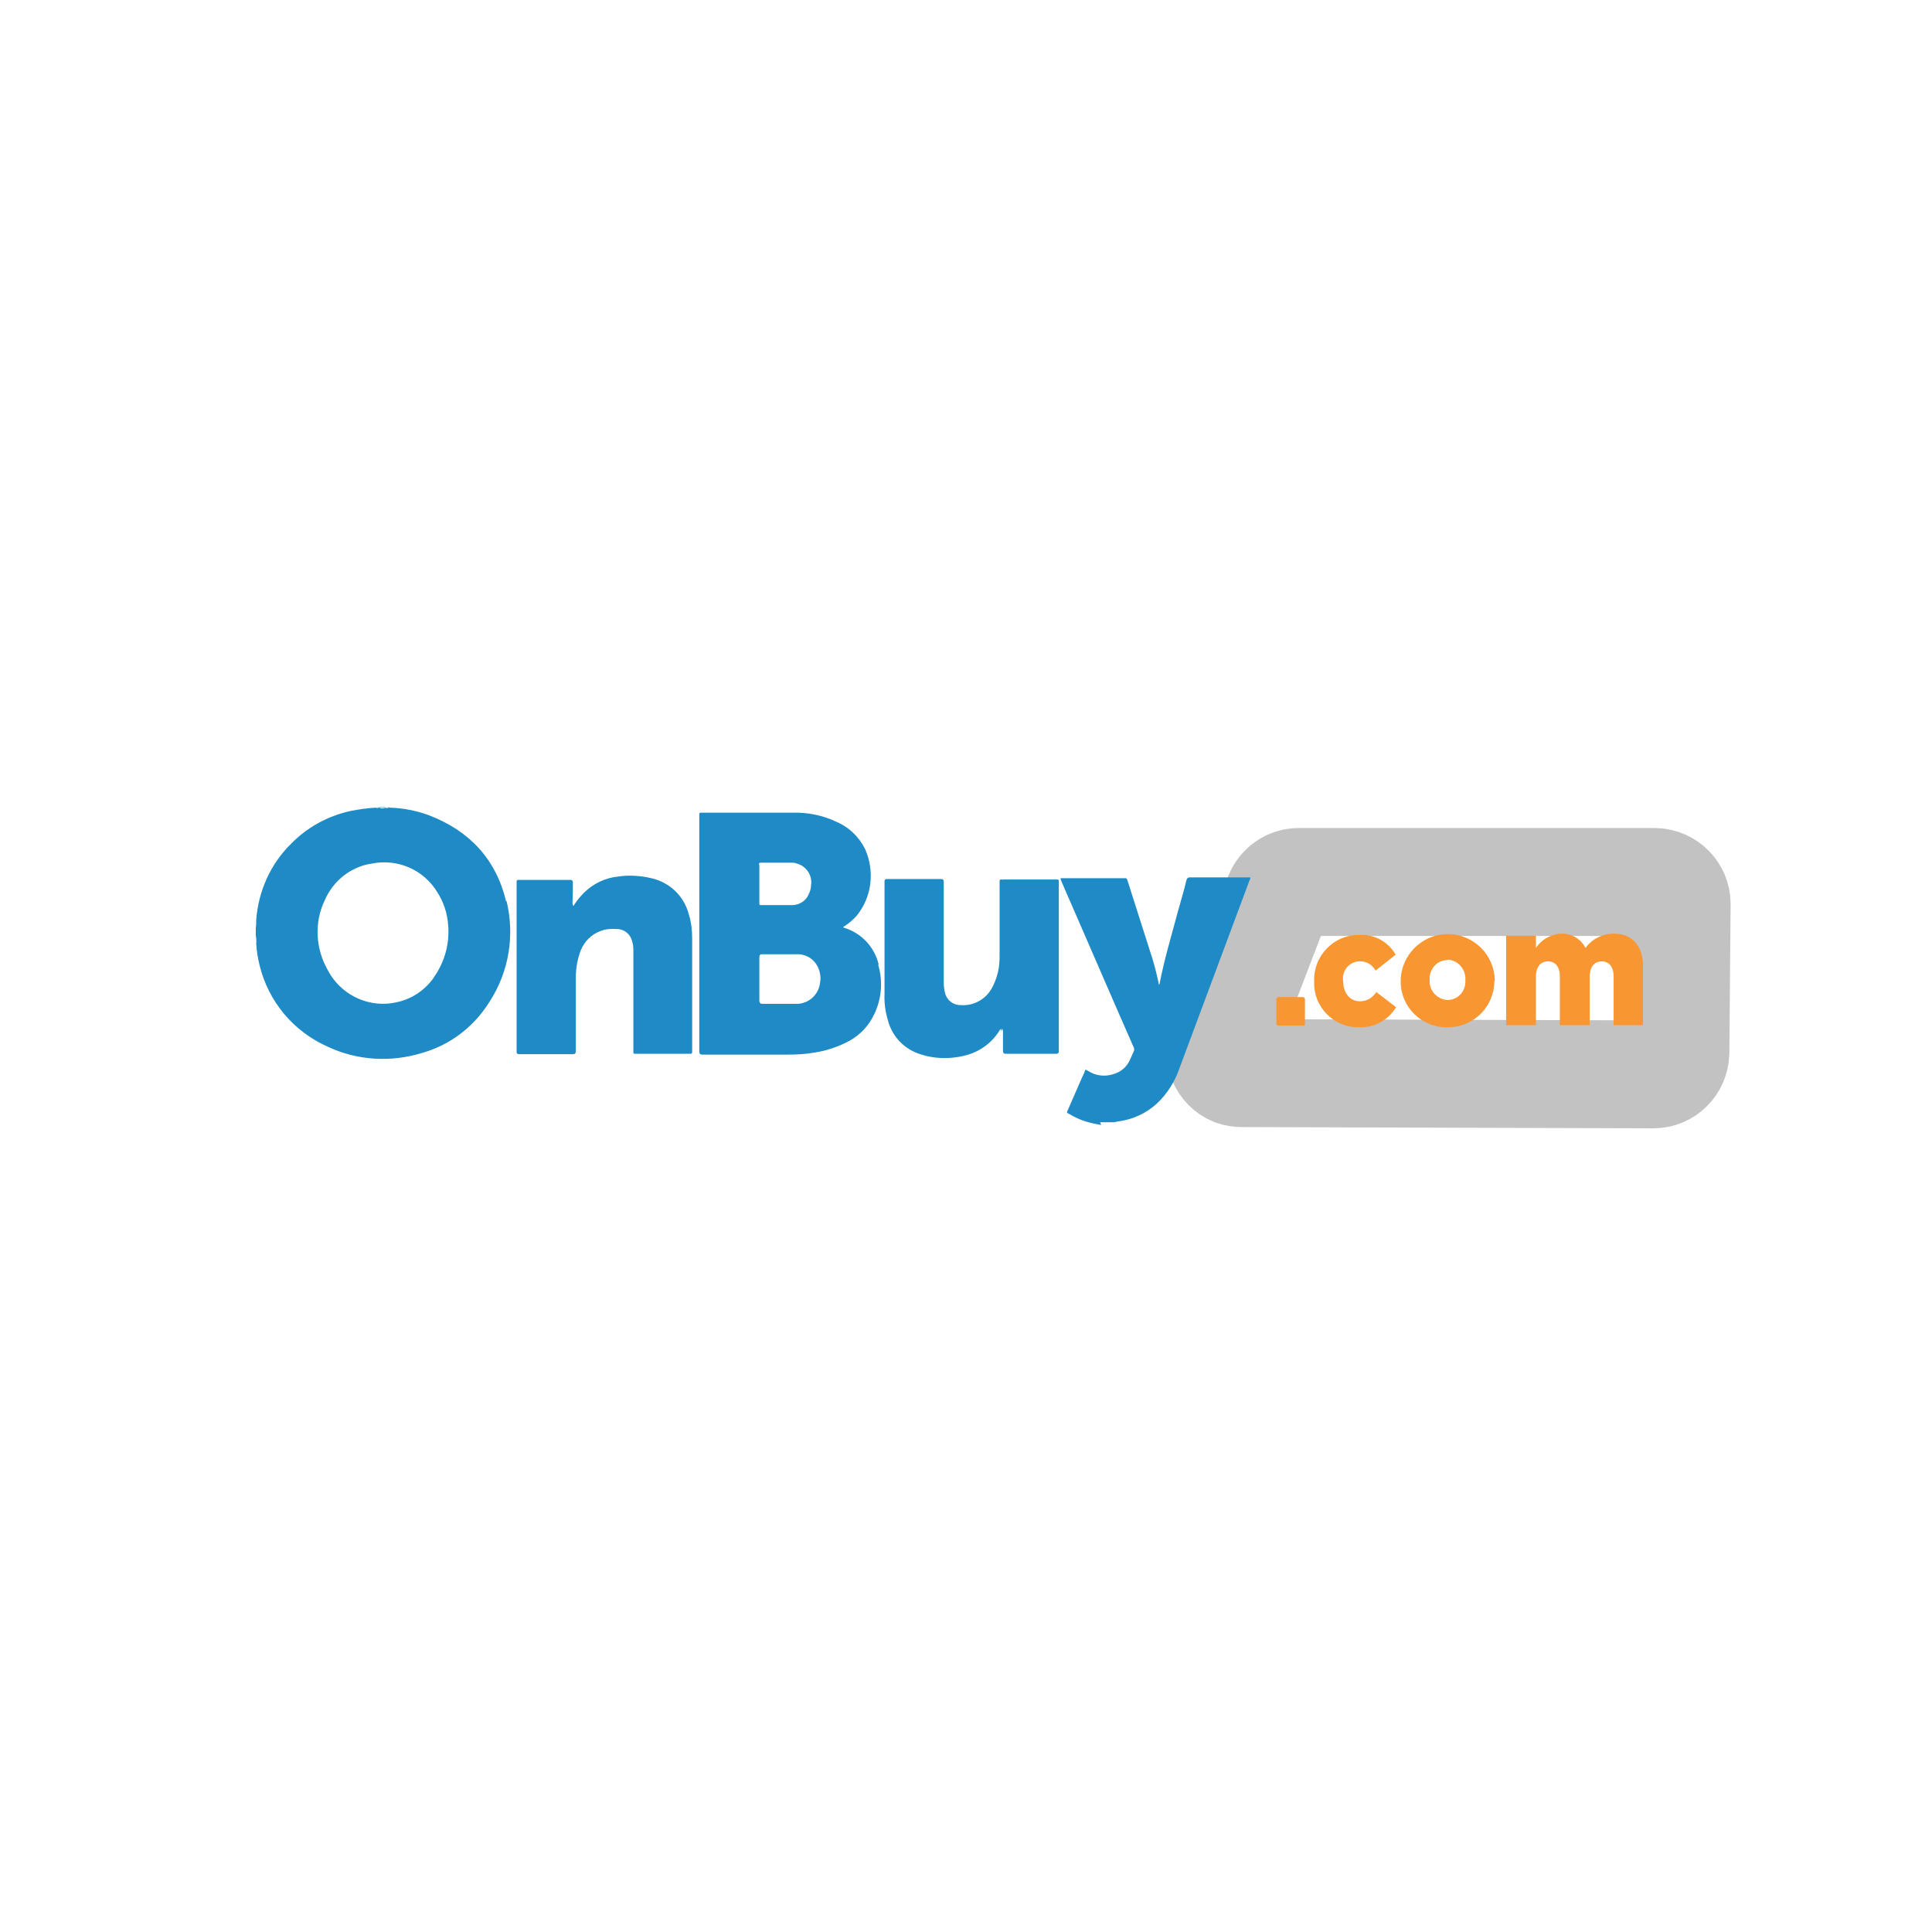 <?xml version="1.0" encoding="UTF-8"?>
<svg id="Layer_1" data-name="Layer 1" xmlns="http://www.w3.org/2000/svg" viewBox="0 0 46 46">
  <defs>
    <style>
      .cls-1 {
        fill: #f89632;
      }

      .cls-2 {
        fill: none;
        stroke: #c2c2c2;
        stroke-miterlimit: 10;
        stroke-width: 2.57px;
      }

      .cls-3 {
        fill: #1e8ac6;
      }
    </style>
  </defs>
  <path class="cls-2" d="m39.4,21h-8.48c-.21,0-.4.13-.48.33l-1.35,3.52c-.1.26.03.56.29.67.06.02.12.03.19.03l9.8.03c.28,0,.51-.23.52-.51l.03-3.55c0-.28-.23-.51-.51-.52h0Z"/>
  <path class="cls-1" d="m34.46,22.86c-.24,0-.43.21-.42.45v.02h0c-.02.25.17.46.42.48h.02c.24-.01.42-.21.41-.46h0c.02-.26-.16-.48-.41-.5,0,0-.01,0-.02,0Zm-3.38,1.52s-.02.04-.04.04h-.6s-.04-.01-.05-.03h0v-.61s.02-.04.04-.04h.6s.04.02.04.04v.61Zm1.26.08c-.59,0-1.07-.49-1.05-1.08v-.02h0c-.02-.59.45-1.09,1.04-1.1h.04c.36-.02.69.17.86.47l-.48.38c-.1-.2-.35-.28-.55-.18-.16.08-.25.25-.22.43h0c0,.28.16.48.4.48.16,0,.3-.08.39-.22l.47.36c-.19.32-.54.5-.9.48h0Zm3.24-1.11c0,.61-.48,1.1-1.09,1.11h-.03c-.6.01-1.1-.47-1.11-1.07v-.03h0c0-.61.5-1.12,1.12-1.12s1.12.5,1.12,1.12h0s0,0,0,0Zm3.55,1.06h-.71v-1.16c0-.23-.11-.36-.28-.36s-.29.12-.29.36v1.16h-.71v-1.16c0-.23-.11-.36-.28-.36s-.29.12-.29.36v1.16h-.71v-2.13h.71v.29c.13-.2.36-.33.6-.34.24-.01.47.12.58.34.16-.22.41-.34.68-.34.43,0,.69.29.69.78v1.4Z"/>
  <path class="cls-3" d="m9.05,19.22h.12s0,.01,0,.02h0s-.08.02-.12,0c0,0-.01,0,0-.02h0Zm.13.01h0s.1-.01.1-.01h0s-.07.04-.1.01h0Zm-.13-.01h0s-.07.04-.1.01h0s.1-.01.1-.01Zm17.17,7.56h-.03c-.19-.03-.38-.08-.55-.16-.06-.03-.12-.06-.19-.1-.06-.03-.05-.03-.03-.08.11-.26.23-.52.34-.78.03-.06.06-.12.08-.19.03,0,.05.02.07.03.17.11.38.14.58.08.19-.05.34-.17.42-.36.03-.06.05-.12.08-.18.02-.03.02-.08,0-.11-.23-.52-.46-1.05-.69-1.58-.34-.79-.69-1.58-1.03-2.37-.01-.02-.02-.05-.02-.07.02,0,.05,0,.07,0h1.43c.08,0,.07-.01.1.07.2.62.39,1.23.59,1.85.06.2.11.4.15.6v.02s.02-.02.02-.03c.11-.58.28-1.13.43-1.7.07-.26.15-.51.21-.77q.02-.06.07-.06h1.45s0,.05-.02.07l-.82,2.2-.85,2.28c-.11.32-.29.6-.53.83-.26.24-.59.39-.93.43l-.09.02h-.34,0Zm-12.56-5.22c.07-.11.15-.21.24-.3.22-.22.51-.36.82-.39.26-.04.54-.02.79.04.44.1.78.43.89.86.06.19.08.38.08.58v2.71s-.01.03-.03.03h-1.34s-.04-.01-.03-.04v-2.38c0-.09,0-.18-.03-.26-.04-.17-.19-.29-.36-.29-.14-.01-.28,0-.4.05-.21.08-.37.24-.46.45-.08.21-.12.43-.12.65v1.76q0,.07-.07.07h-1.29s-.05-.01-.05-.04v-4.02c0-.1,0-.09.09-.09h1.19q.06,0,.06.06c0,.16,0,.33-.01.48,0,.03.01.06.02.08Zm10.16,2.94c-.19.33-.51.56-.88.64-.34.08-.7.07-1.03-.04-.38-.12-.67-.42-.77-.81-.06-.2-.09-.41-.08-.63v-2.69s.01-.04.04-.04h1.31q.06,0,.06.06v2.4c0,.08.01.17.03.25.04.17.19.29.36.29.33.03.64-.15.78-.45.08-.16.13-.33.15-.51.01-.1.01-.2.01-.3v-1.7s.01-.04.04-.03.03,0,.05,0h1.24c.08,0,.08,0,.08.07v4.02q0,.06-.06.06h-1.21q-.06,0-.06-.07v-.47s0-.05-.04-.06Zm0,0s0-.02.02-.02c.02,0,.02.01.01.02,0,.02,0,.04-.01.06,0-.02,0-.04-.02-.06Zm-11.77-3.04c-.24-1-.87-1.68-1.84-2.05-.3-.11-.61-.17-.93-.18-.03,0-.07,0-.1,0-.05,0-.08,0-.13,0-.03,0-.07,0-.1,0-.2.01-.41.04-.61.08-.54.12-1.03.39-1.41.78-.49.48-.78,1.13-.83,1.82,0,.06,0,.12-.01.19v.17c.01.06.02.12.01.19.01.18.04.36.08.52.21.87.81,1.58,1.62,1.94.7.33,1.5.38,2.25.15.67-.19,1.23-.62,1.6-1.21.47-.72.61-1.59.41-2.41Zm-1.71,1.8c-.22.32-.55.54-.93.61-.1.02-.19.03-.29.03-.56,0-1.07-.32-1.32-.81-.29-.51-.32-1.13-.07-1.65.2-.47.63-.81,1.13-.88.61-.12,1.23.15,1.55.68.15.23.24.5.26.78.04.44-.08.88-.34,1.25Zm10.58-.3c-.1-.41-.4-.73-.79-.86-.02,0-.03-.01-.05-.02,0,0,0-.01,0-.01.01-.01.02-.02.03-.02.11-.07.21-.16.29-.25.36-.45.43-1.05.2-1.58-.15-.3-.39-.53-.7-.66-.32-.15-.67-.22-1.03-.21h-2.19s-.03.01-.03.02h0v5.67q0,.07.07.07h2.03c.21,0,.43-.01.65-.05.26-.04.51-.12.75-.24.25-.12.46-.31.6-.55.23-.39.29-.86.16-1.3Zm-2.85-2.36c0-.05,0-.06.06-.06h.69c.05,0,.1,0,.15.02.23.06.38.29.34.52,0,.07-.02.14-.05.2-.06.16-.21.26-.38.27h-.74c-.06,0-.06,0-.06-.06v-.91Zm1.46,2.76s-.01.08-.02.12c-.06.23-.26.4-.5.42-.1,0-.2,0-.3,0h-.56q-.07,0-.07-.07v-1.05q0-.06.06-.06h.82c.19-.01.37.08.47.23.08.12.12.27.1.42h0Z"/>
</svg>